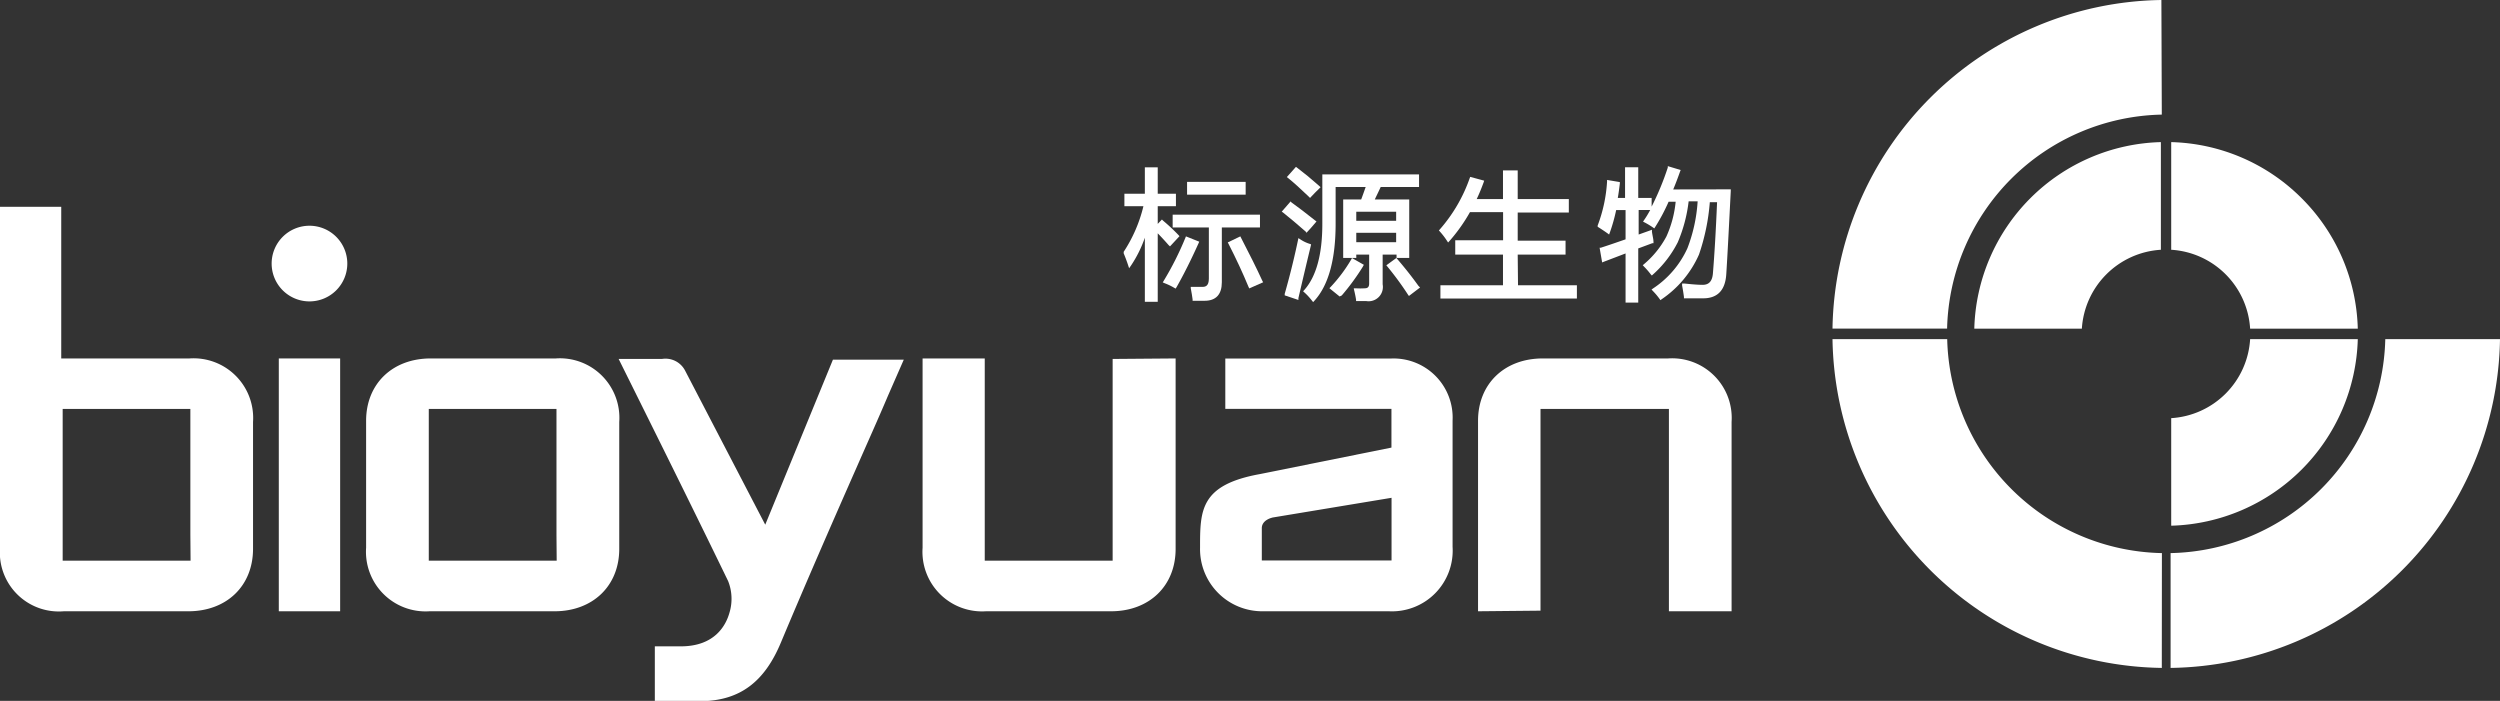 <svg id="图层_1" data-name="图层 1" xmlns="http://www.w3.org/2000/svg" viewBox="0 0 244.53 68.55"><rect x="0" y="0" width="244.53" height="68.55" fill="#333333" stroke="none"/><defs><style>.cls-1,.cls-2{fill:#fff;}.cls-1{fill-rule:evenodd;}</style></defs><title>logo</title><path class="cls-1" d="M212,65.25v0h0Zm32.21,32.18A32.67,32.67,0,0,1,212,65.27h11.22a21.44,21.44,0,0,0,21,20.93Z" transform="translate(-32.76 -32.1)"/><path class="cls-1" d="M277.29,65.27a32.67,32.67,0,0,1-32.22,32.16V86.2a21.44,21.44,0,0,0,21-20.93Zm0-.06v0Z" transform="translate(-32.76 -32.1)"/><path class="cls-1" d="M212,64.31h0v0Zm32.21-21a21.44,21.44,0,0,0-21,20.93H212A32.66,32.66,0,0,1,244.17,32.1Z" transform="translate(-32.76 -32.1)"/><path class="cls-1" d="M245.13,83.52a18.77,18.77,0,0,0,18.25-18.25H252.85A8.24,8.24,0,0,1,245.13,73Z" transform="translate(-32.76 -32.1)"/><path class="cls-1" d="M244.12,46a18.75,18.75,0,0,0-18.25,18.25h10.52a8.25,8.25,0,0,1,7.73-7.72Z" transform="translate(-32.76 -32.1)"/><path class="cls-1" d="M257.89,51.49A18.7,18.7,0,0,0,245.13,46V56.53a8.24,8.24,0,0,1,7.72,7.72h10.53a18.68,18.68,0,0,0-5.49-12.76" transform="translate(-32.76 -32.1)"/><path class="cls-2" d="M183.44,91.83V72.1H196V91.89h6.13V73.37a5.83,5.83,0,0,0-6.21-6.21H183.66c-3.74,0-6.33,2.48-6.33,6.1V91.89Z" transform="translate(-32.76 -32.1)"/><path class="cls-2" d="M141.59,67.21V86.94H129.08V67.16H123V85.67a5.83,5.83,0,0,0,6.2,6.22h12.23c3.74,0,6.32-2.48,6.32-6.1V67.16Z" transform="translate(-32.76 -32.1)"/><path class="cls-2" d="M87.12,67.16H74.89c-3.74,0-6.32,2.48-6.32,6.1V85.67a5.83,5.83,0,0,0,6.2,6.22H87c3.74,0,6.33-2.48,6.33-6.1V73.37A5.82,5.82,0,0,0,87.12,67.16Zm.09,19.78H74.7V73.77h0V72.1H87.19V84.39h0Z" transform="translate(-32.76 -32.1)"/><path class="cls-2" d="M156,78.47c-5.86,1.06-5.86,3.55-5.86,7.2a6.08,6.08,0,0,0,6.13,6.22h12.35a5.94,5.94,0,0,0,6.22-6.3V73.23a5.78,5.78,0,0,0-6.06-6.06H152.61v4.92h16.25v3.79Zm1.17,4.26,11.7-1.94v6.13H156.18V83.76C156.18,82.94,157.21,82.73,157.21,82.73Z" transform="translate(-32.76 -32.1)"/><path class="cls-2" d="M66.73,57.88a3.7,3.7,0,1,1-3.7-3.7A3.7,3.7,0,0,1,66.73,57.88Z" transform="translate(-32.76 -32.1)"/><rect class="cls-2" x="27.27" y="35.06" width="6" height="24.73"/><path class="cls-2" d="M51.3,67.16H38.75V52.33h-6V86.41h0A5.77,5.77,0,0,0,39,91.89H51.18c3.75,0,6.33-2.48,6.33-6.11V73.37A5.83,5.83,0,0,0,51.3,67.16Zm.1,19.78H38.89V73.77h0V72.1H51.38V84.39h0Z" transform="translate(-32.76 -32.1)"/><path class="cls-1" d="M99.76,68.33l7.85,15.09,6.62-16.14s0,0,0,0c1.69,0,3.34,0,4.74,0h2.19l-1.52,3.47c-1,2.36-2.06,4.71-3.09,7.06-2.47,5.6-5,11.39-7.41,17.14-1.61,3.86-4,5.63-7.64,5.73-1,0-2,0-3.21,0-.87,0,.67,0-.21,0H96.81V95.32h2.54c3.34,0,4.42-2.07,4.76-3.29a4.67,4.67,0,0,0-.13-3.09C101.15,83.1,98.23,77.2,95.4,71.5l-2.13-4.29H97.5A2.16,2.16,0,0,1,99.76,68.33Z" transform="translate(-32.76 -32.1)"/><path class="cls-2" d="M181.21,57h4.68V55.64h-4.68V52.89h5V51.57h-5v-2.8h-1.44v2.8H177.2c.25-.52.47-1.07.68-1.64l.05-.16-1.37-.37-.05.14a15.19,15.19,0,0,1-2.92,5l-.09.1.09.1a7,7,0,0,1,.7.91l.11.17.14-.15a16.57,16.57,0,0,0,2-2.82h3.24v2.75H175.1V57h4.67V60h-6.12v1.3H187V60h-5.76Z" transform="translate(-32.76 -32.1)"/><path class="cls-2" d="M196.42,50.63c.23-.54.45-1.13.67-1.75l.06-.15-1.26-.38,0,.14a27.08,27.08,0,0,1-1.58,3.82v-.85H193v-3h-1.29v3H191c.08-.45.14-.92.2-1.41v-.14l-1.25-.21,0,.16a14.51,14.51,0,0,1-.92,4.3l0,.12.11.07c.28.18.57.37.85.57l.16.12.07-.19a16.53,16.53,0,0,0,.62-2.2h.92v2.86c-.84.29-1.64.57-2.42.82l-.12,0,.25,1.44.17-.07,2.12-.81v4.81H193v-5.3l1.37-.51.12,0,0-.13c0-.27-.1-.61-.15-1l0-.19-.18.07-1.12.4v-2.4h1.13c-.2.37-.41.72-.61,1l-.09.14.14.07a7.5,7.5,0,0,1,.83.5l.13.09.09-.14a18.56,18.56,0,0,0,1.31-2.47h.69a10.71,10.71,0,0,1-.91,3.41,9.21,9.21,0,0,1-2.19,2.7l-.12.1.11.12a7.26,7.26,0,0,1,.67.77l.11.12.12-.11a10.75,10.75,0,0,0,2.42-3.15,14.47,14.47,0,0,0,1.06-4h.88a15.41,15.41,0,0,1-1,4.59,9.35,9.35,0,0,1-3.37,3.94l-.14.1.12.13a6.67,6.67,0,0,1,.66.78l.09.13.12-.09a10.31,10.31,0,0,0,3.65-4.37A20.65,20.65,0,0,0,200,51.88h.71c-.12,2.84-.26,5.19-.41,7-.07.73-.39,1.08-1,1.08-.44,0-1.05-.05-1.8-.13l-.21,0,0,.2c.08.42.14.8.18,1.12l0,.13h.13c.67,0,1.26,0,1.75,0,1.4,0,2.16-.79,2.26-2.35.12-1.87.26-4.61.44-8.15v-.16Z" transform="translate(-32.76 -32.1)"/><path class="cls-2" d="M154.15,55.36l-.07-.14-1.23.59.08.15c.73,1.43,1.39,2.84,1.95,4.2l.07.15,1.36-.6-.08-.15C155.68,58.36,155,57,154.15,55.36Z" transform="translate(-32.76 -32.1)"/><path class="cls-2" d="M150.06,55.74l-1.3-.52-.06.15a30.07,30.07,0,0,1-2.11,4.19l-.1.16.18.08a5.9,5.9,0,0,1,.94.45l.14.08.09-.14c.71-1.25,1.43-2.69,2.15-4.29Z" transform="translate(-32.76 -32.1)"/><path class="cls-2" d="M147.2,56.2l.93-1-.11-.12a19,19,0,0,0-1.5-1.4l-.11-.11L146,54V52.27h1.78V51.05H146V48.47h-1.26v2.58h-2v1.22h1.86a14.12,14.12,0,0,1-1.93,4.46l0,.07,0,.08c.16.39.31.78.43,1.15l.1.31.19-.27a11.88,11.88,0,0,0,1.35-2.72v6.27H146v-6.7c.37.38.73.77,1.06,1.15Z" transform="translate(-32.76 -32.1)"/><rect class="cls-2" x="116.11" y="17.79" width="5.73" height="1.25"/><path class="cls-2" d="M156,53.1h-8.54v1.25H151v5c0,.72-.33.81-.62.81-.49,0-.49,0-.93,0l-.22,0,0,.13c.08.41.14.78.18,1.09l0,.14h.14c.47,0,.17,0,.54,0h.5c1.1,0,1.68-.62,1.68-1.81V54.35H156Z" transform="translate(-32.76 -32.1)"/><path class="cls-2" d="M160.55,54.87l.11-.12c.19-.2.45-.49.76-.86l.11-.13-.14-.1c-.86-.69-1.64-1.28-2.32-1.77L159,51.8l-.87,1,.14.1c.63.5,1.37,1.12,2.21,1.86Z" transform="translate(-32.76 -32.1)"/><path class="cls-2" d="M160.78,51.34l.12.12.12-.13c.21-.23.48-.5.78-.79l.13-.13-.13-.12c-.74-.66-1.47-1.26-2.16-1.78l-.12-.09-.89,1,.14.11C159.35,50,160,50.59,160.78,51.34Z" transform="translate(-32.76 -32.1)"/><path class="cls-2" d="M171.5,60.06c-.6-.84-1.3-1.73-2.1-2.66l-.06-.07h1.26V51.61h-3.37c.19-.4.39-.81.58-1.22h3.75V49.16H162.1V54c0,3-.6,5.16-1.77,6.47l-.11.12.12.11a6,6,0,0,1,.74.8l.12.15.13-.14c1.38-1.52,2.07-4.05,2.07-7.52V50.39h2.94c-.15.42-.29.83-.44,1.22h-1.76v5.72h1.28V57h1.26v2.83c0,.33-.13.47-.44.47a6.73,6.73,0,0,1-.84,0h-.23l.05.22c.08.33.14.64.18.89l0,.14h1A1.4,1.4,0,0,0,168,59.91V57h1.36v.32l0,0-1,.73.11.13c.72.88,1.4,1.8,2,2.73l.1.14,1.09-.83Zm-6.08-6.36v-.89h3.9v.89Zm3.9,1.17v.92h-3.9v-.92Z" transform="translate(-32.76 -32.1)"/><path class="cls-2" d="M166.16,58,165,57.34l-.08.15a14.83,14.83,0,0,1-2,2.67l-.13.13,1,.81L164,61a22.47,22.47,0,0,0,2.06-2.81Z" transform="translate(-32.76 -32.1)"/><path class="cls-2" d="M161,56l-.14-.05a3.5,3.5,0,0,1-.9-.43l-.2-.13-.05.24c-.35,1.67-.78,3.42-1.29,5.21l0,.15,1.34.45,0-.18q.67-2.88,1.21-5.11Z" transform="translate(-32.76 -32.1)"/></svg>
